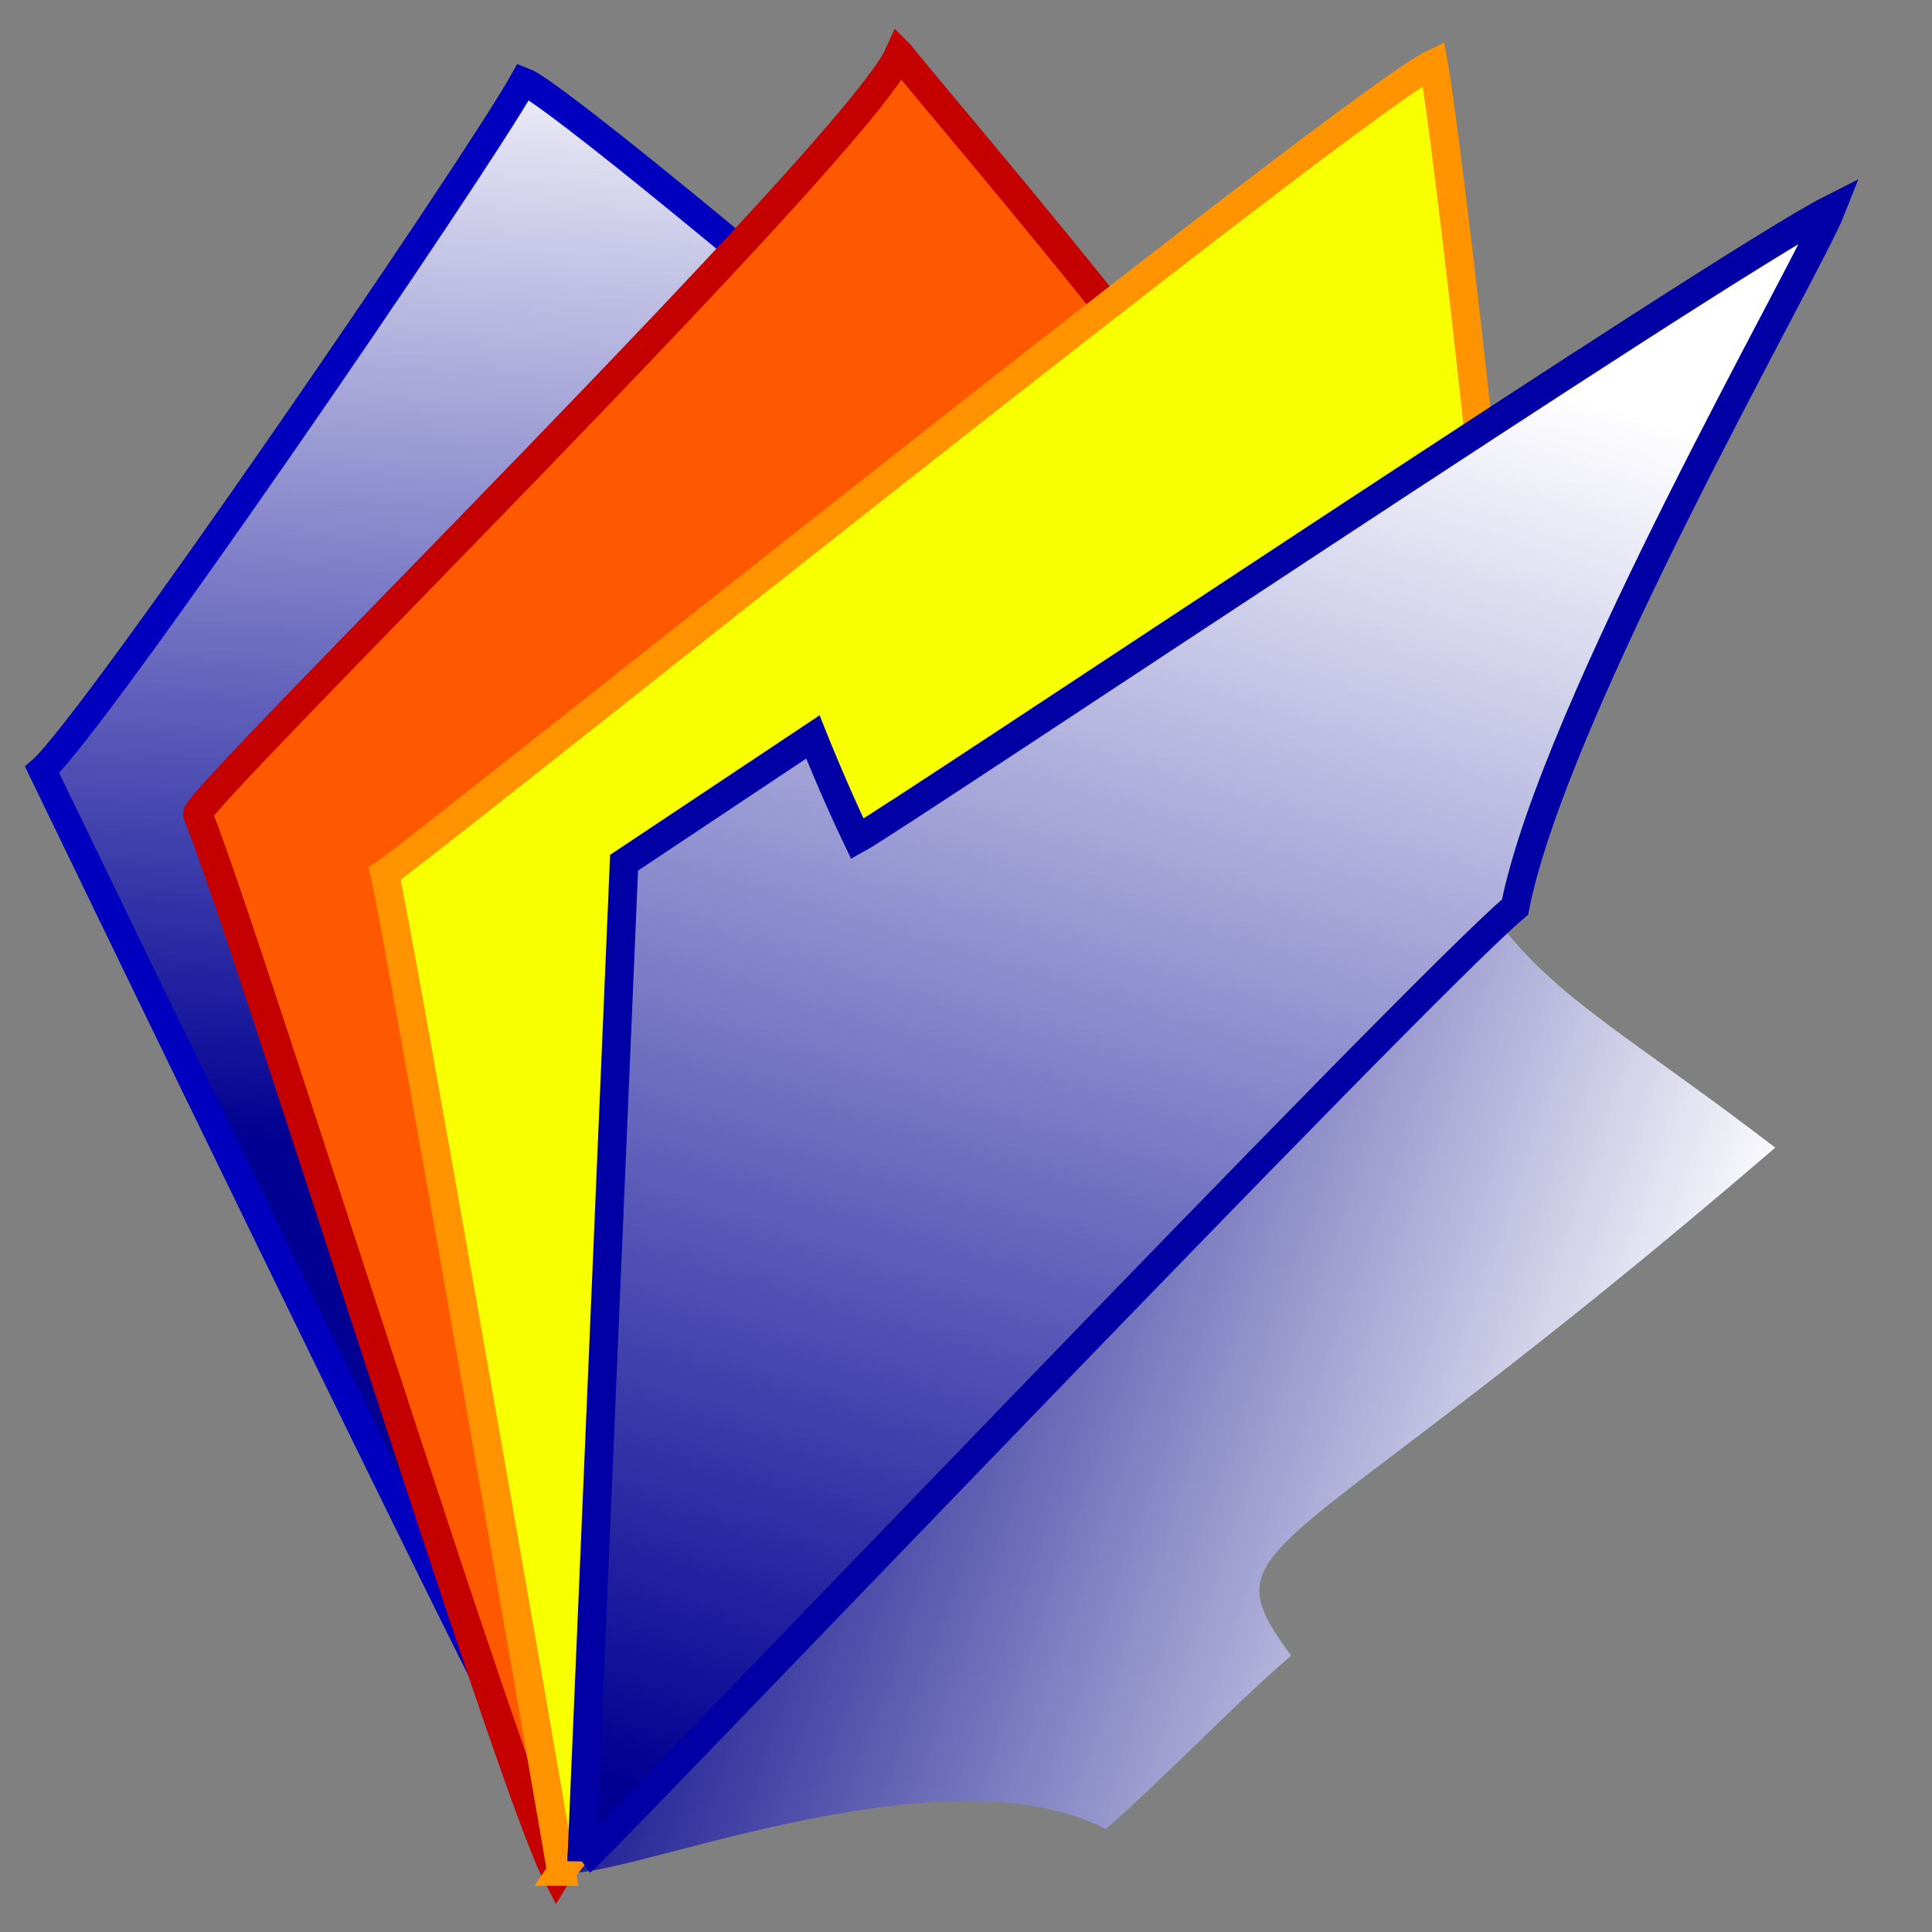 <?xml version="1.0" encoding="UTF-8" standalone="no"?>
<!-- Created with Sodipodi ("http://www.sodipodi.com/") -->
<svg
    xmlns:inkscape="http://www.inkscape.org/namespaces/inkscape"
    xmlns:rdf="http://www.w3.org/1999/02/22-rdf-syntax-ns#"
    xmlns="http://www.w3.org/2000/svg"
    xmlns:xlink="http://www.w3.org/1999/xlink"
    xmlns:cc="http://web.resource.org/cc/"
    xmlns:dc="http://purl.org/dc/elements/1.1/"
    xmlns:sodipodi="http://sodipodi.sourceforge.net/DTD/sodipodi-0.dtd"
    xmlns:svg="http://www.w3.org/2000/svg"
    xmlns:ns1="http://sozi.baierouge.fr"
    id="svg1"
    sodipodi:docname="anotherfolder.SVG"
    viewBox="0 0 437.5 437.5"
    sodipodi:version="0.32"
    version="1.0"
    y="0"
    x="0"
    inkscape:version="0.39cvs"
    sodipodi:docbase="/home/mira/iconos"
  >
  <rect x="0" y="0" width="437.5" height="437.5" fill="#808080" stroke="none"/>
  <sodipodi:namedview
      id="base"
      bordercolor="#666666"
      inkscape:pageshadow="2"
      inkscape:window-width="640"
      pagecolor="#ffffff"
      inkscape:zoom="0.43415836"
      inkscape:window-x="0"
      borderopacity="1.0"
      inkscape:cx="305.25953"
      inkscape:cy="417.84947"
      inkscape:window-y="0"
      inkscape:window-height="581"
      inkscape:pageopacity="0.0"
  />
  <defs
      id="defs3"
    >
    <linearGradient
        id="linearGradient8"
      >
      <stop
          id="stop9"
          style="stop-color:#000092"
          offset="0"
      />
      <stop
          id="stop10"
          style="stop-color:#ffffff"
          offset="1"
      />
    </linearGradient
    >
    <linearGradient
        id="linearGradient11"
        y2=".052"
        xlink:href="#linearGradient8"
        y1="1.027"
        x2=".559"
        x1=".331"
    />
    <linearGradient
        id="linearGradient12"
        y2="-.034"
        xlink:href="#linearGradient8"
        y1=".651"
        x2=".471"
        x1=".433"
    />
    <linearGradient
        id="linearGradient15"
        y2=".766"
        y1=".523"
        x2=".873"
        x1=".012"
      >
      <stop
          id="stop17"
          style="stop-color:#000085"
          offset="0"
      />
      <stop
          id="stop18"
          style="stop-color:#ffffff"
          offset="1"
      />
    </linearGradient
    >
  </defs
  >
  <path
      id="path609"
      style="fill-rule:evenodd;fill:url(#linearGradient15)"
      d="m127.23 423.65c8.28 4.52 84.56-29.39 123.17-9.47 14.31-12.48 27.52-26.75 41.96-39.26-19.94-27.36-2.93-18.09 109.64-115.04-32.49-24.94-49.59-33.69-62.94-51.44-52.53 48.82-178.33 187.56-211.83 215.21z"
  />
  <path
      id="path8"
      style="fill-rule:evenodd;stroke:#0000be;stroke-width:6.339;fill:url(#linearGradient12)"
      d="m117.6 394.89c-9.12-15.91-101.65-207.26-108.06-220.55 11.764-10.38 97.71-135.8 109.01-155.91 12.27 4.656 197.48 162.39 219.62 191.29-21.2 19.23-213.38 173.21-220.57 185.17z"
  />
  <path
      id="path7"
      style="fill-rule:evenodd;stroke:#c50000;stroke-width:6.634;fill:#ff5900"
      d="m203.67 12.273c-9.47 21.235-160.05 169.18-158.89 172.1 11.425 28.45 70.47 219.07 81.32 240 12.54-21.05 182.83-200.31 213.61-218.55-23.16-63.29-117.34-170.28-136.04-193.55z"
  />
  <path
      id="path6"
      style="fill-rule:evenodd;stroke:#ff9400;stroke-width:6.472;fill:#f8ff00"
      d="m127.14 423.8c-4.63-27.09-36.686-211.6-40.025-225.95 9.298-6.19 219.2-174.68 237.5-183.47 2.91 15.82 18.89 150.04 18.01 187.08-6.95 6.74-202.02 202.74-215.49 222.34z"
  />
  <path
      id="path5"
      style="fill-rule:evenodd;stroke:#0000a5;stroke-width:6.472;fill:url(#linearGradient11)"
      d="m131.72 421.46l9.6-226.1 42.75-28.47s4.72 11.88 10.09 23.08c9.12-4.97 196.09-130.3 220.55-142.65-5.08 12.97-62.75 113.07-71.63 158.09-21.59 18.1-207.56 213.28-211.36 216.05z"
  />
</svg
>
